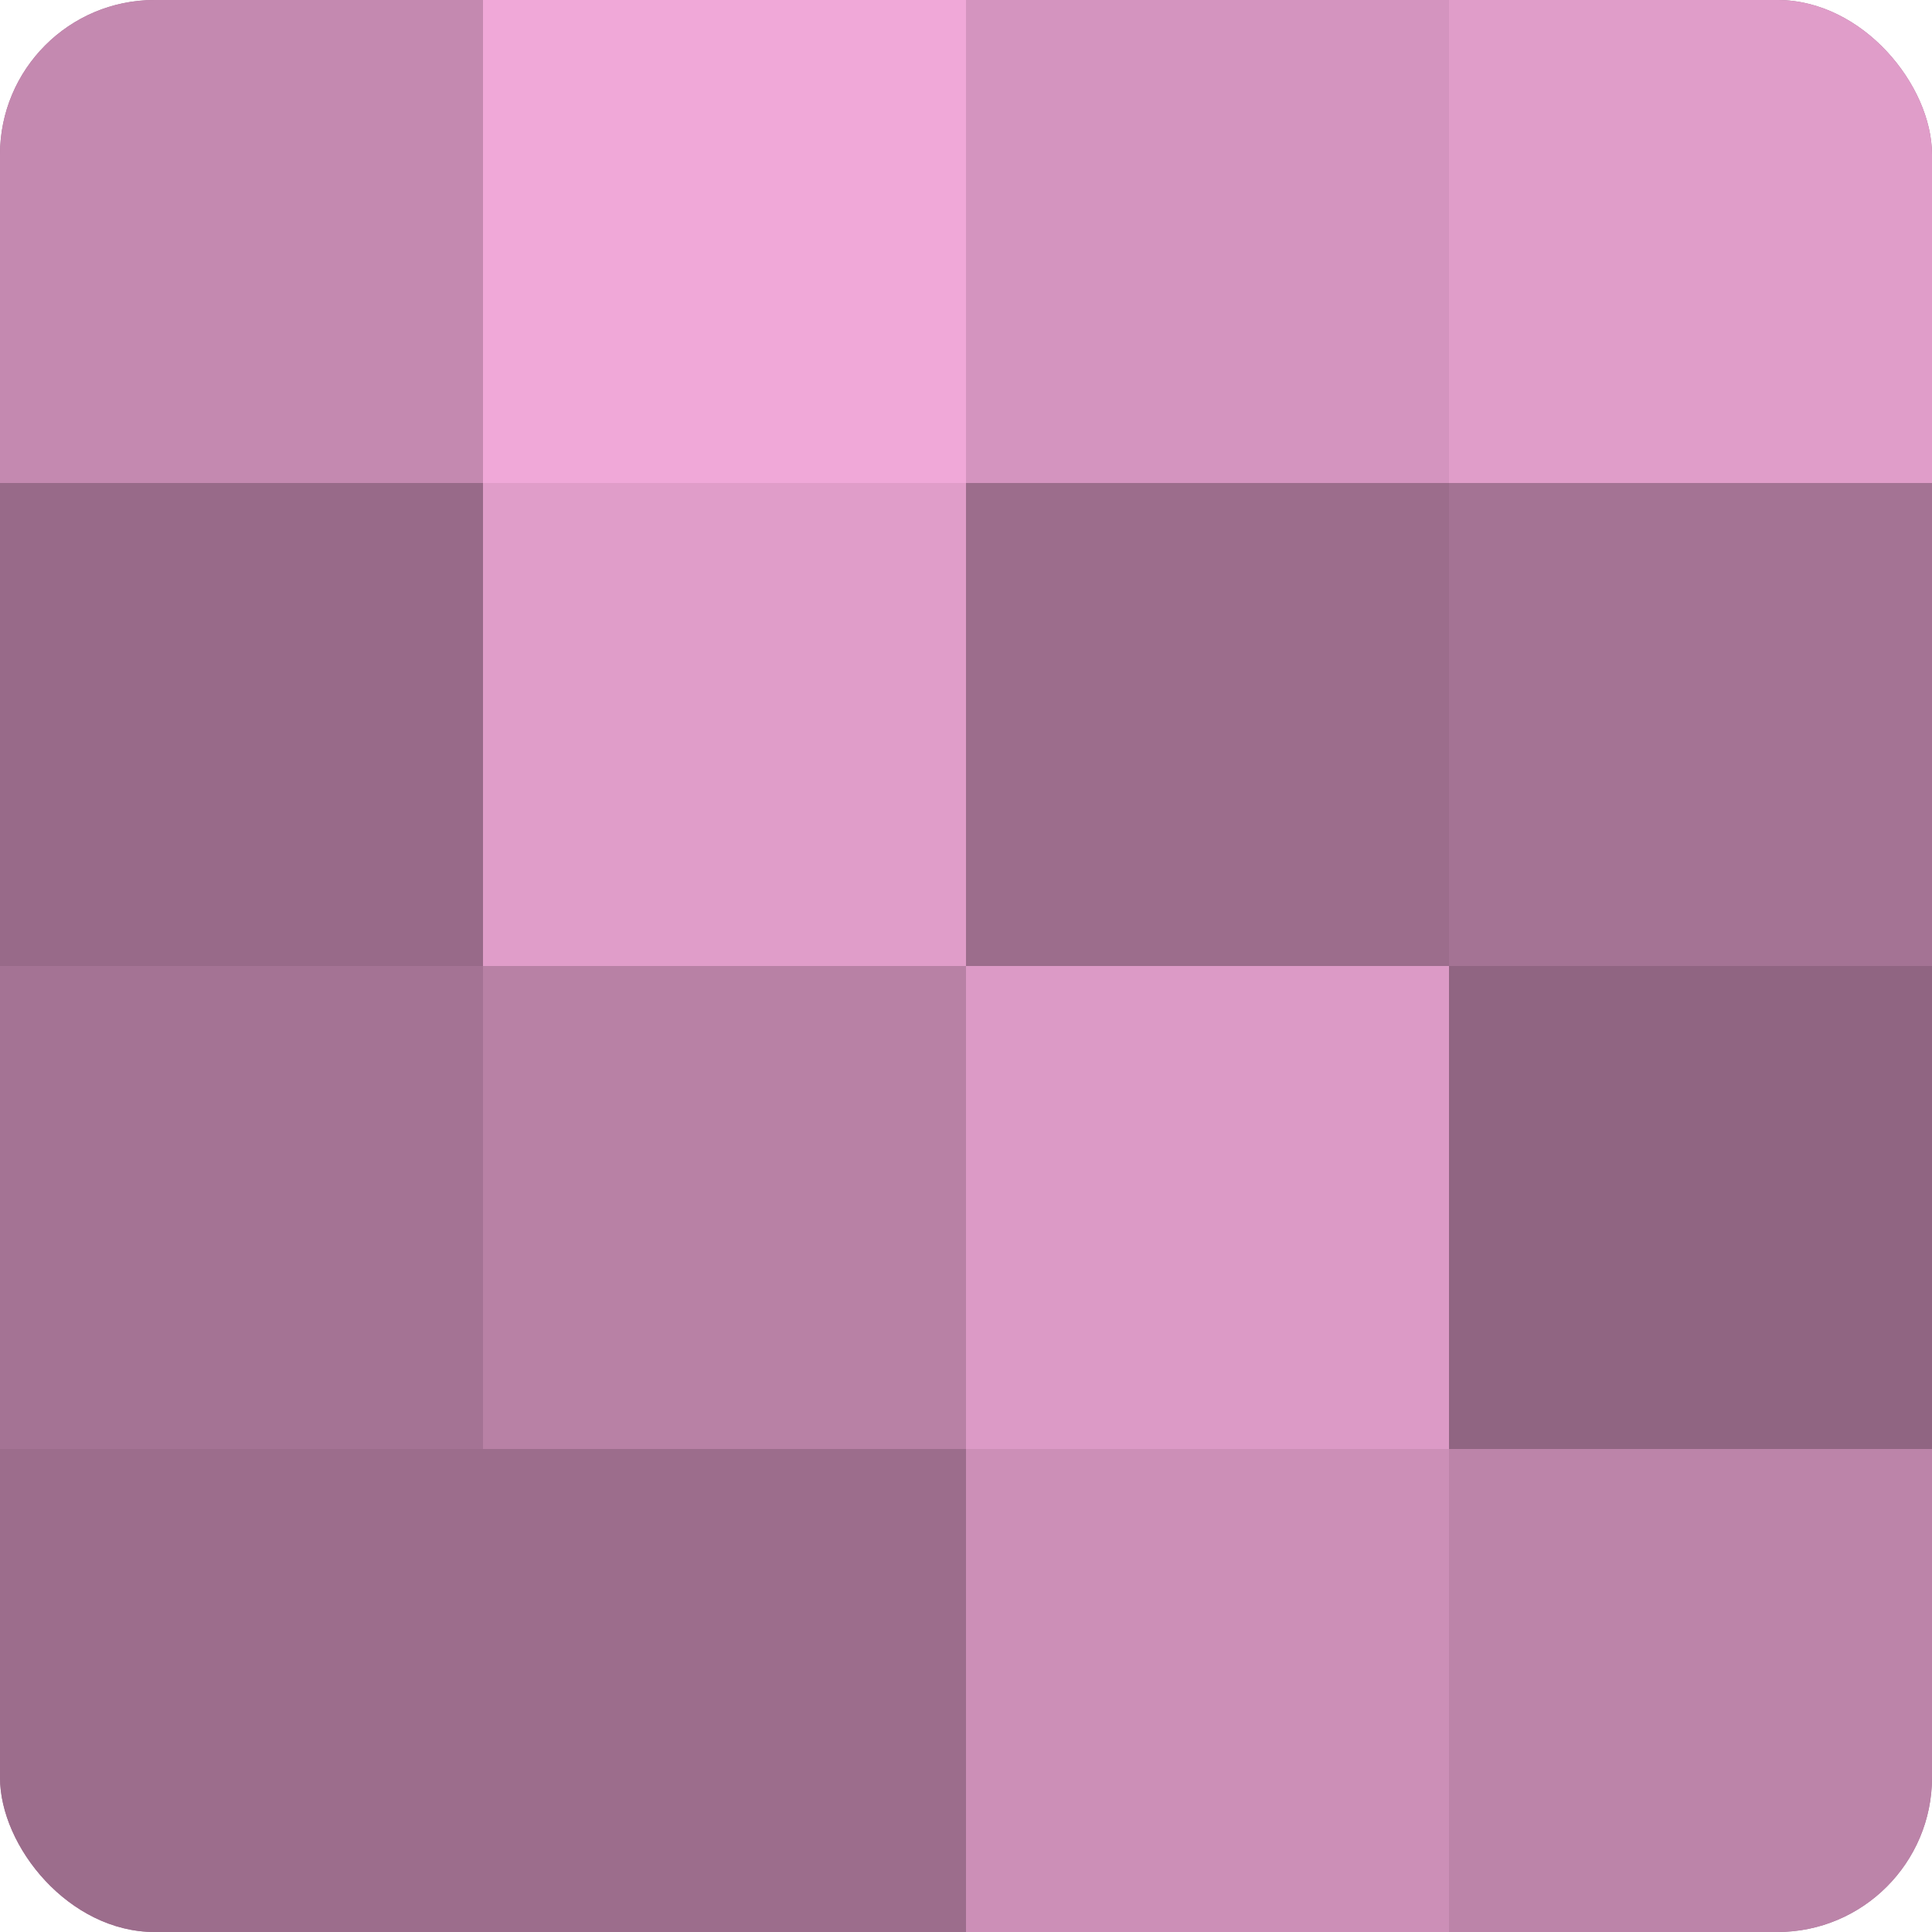 <?xml version="1.0" encoding="UTF-8"?>
<svg xmlns="http://www.w3.org/2000/svg" width="60" height="60" viewBox="0 0 100 100" preserveAspectRatio="xMidYMid meet"><defs><clipPath id="c" width="100" height="100"><rect width="100" height="100" rx="8" ry="8"/></clipPath></defs><g clip-path="url(#c)"><rect width="100" height="100" fill="#a07090"/><rect width="25" height="25" fill="#c489b0"/><rect y="25" width="25" height="25" fill="#986a89"/><rect y="50" width="25" height="25" fill="#a47394"/><rect y="75" width="25" height="25" fill="#9c6d8c"/><rect x="25" width="25" height="25" fill="#f0a8d8"/><rect x="25" y="25" width="25" height="25" fill="#e09dc9"/><rect x="25" y="50" width="25" height="25" fill="#b881a5"/><rect x="25" y="75" width="25" height="25" fill="#9c6d8c"/><rect x="50" width="25" height="25" fill="#d494bf"/><rect x="50" y="25" width="25" height="25" fill="#9c6d8c"/><rect x="50" y="50" width="25" height="25" fill="#dc9ac6"/><rect x="50" y="75" width="25" height="25" fill="#cc8fb7"/><rect x="75" width="25" height="25" fill="#e09dc9"/><rect x="75" y="25" width="25" height="25" fill="#a47394"/><rect x="75" y="50" width="25" height="25" fill="#906582"/><rect x="75" y="75" width="25" height="25" fill="#bc84a9"/></g></svg>
